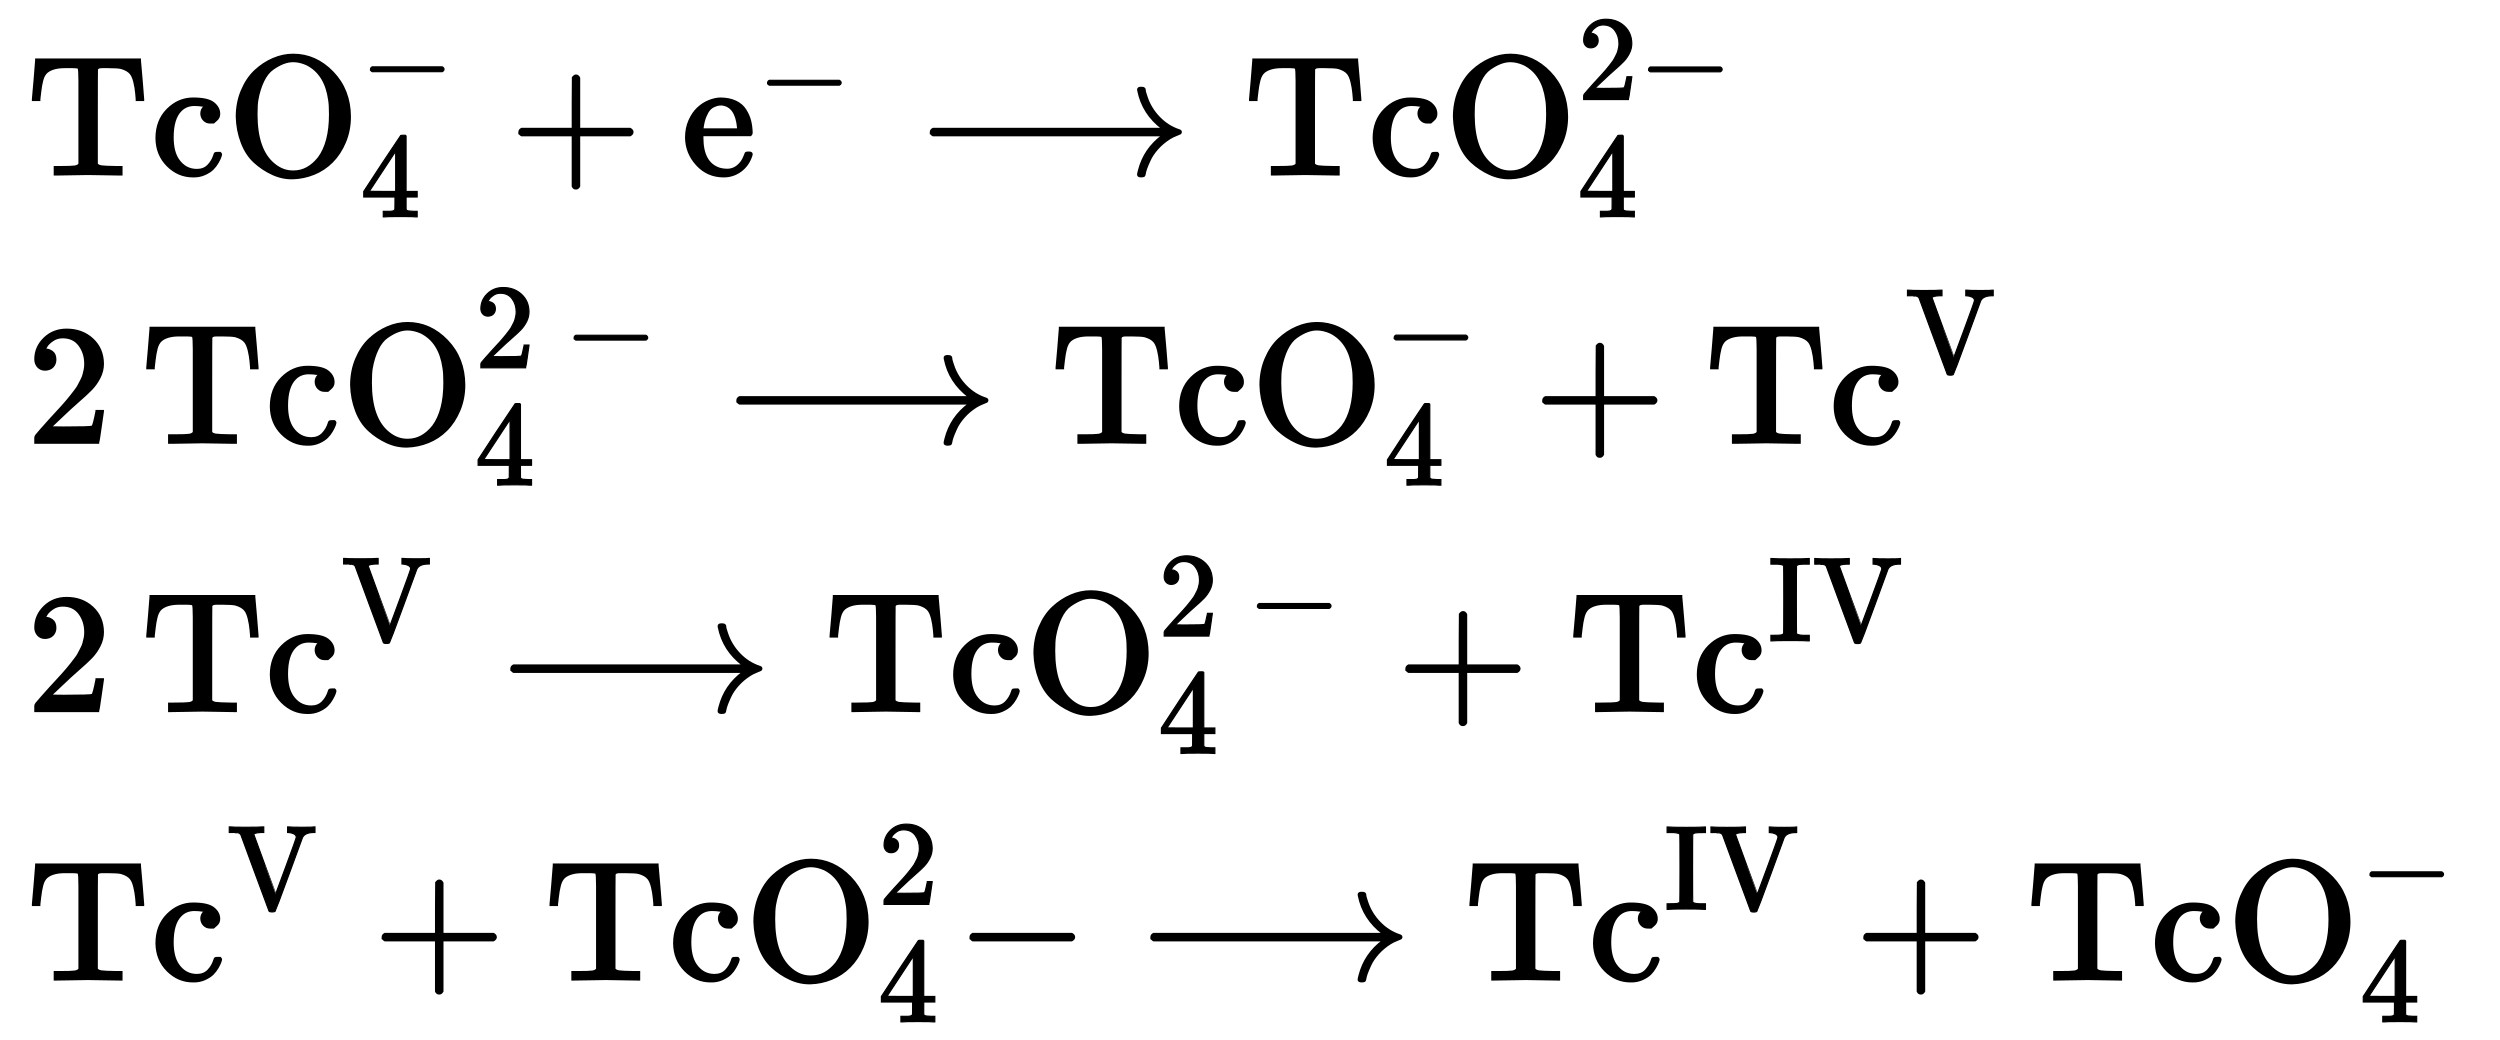 <?xml version="1.0" standalone="no"?>
<!DOCTYPE svg PUBLIC "-//W3C//DTD SVG 1.1//EN" "http://www.w3.org/Graphics/SVG/1.1/DTD/svg11.dtd">
<svg xmlns:xlink="http://www.w3.org/1999/xlink" width="34.066ex" height="14.176ex" style="vertical-align: -6.505ex;" viewBox="0 -3302.9 14667.3 6103.5" xmlns="http://www.w3.org/2000/svg">
<defs>
<path stroke-width="10" id="E1-MJMAIN-54" d="M36 443Q37 448 46 558T55 671V677H666V671Q667 666 676 556T685 443V437H645V443Q645 445 642 478T631 544T610 593Q593 614 555 625Q534 630 478 630H451H443Q417 630 414 618Q413 616 413 339V63Q420 53 439 50T528 46H558V0H545L361 3Q186 1 177 0H164V46H194Q264 46 283 49T309 63V339V550Q309 620 304 625T271 630H244H224Q154 630 119 601Q101 585 93 554T81 486T76 443V437H36V443Z"></path>
<path stroke-width="10" id="E1-MJMAIN-63" d="M370 305T349 305T313 320T297 358Q297 381 312 396Q317 401 317 402T307 404Q281 408 258 408Q209 408 178 376Q131 329 131 219Q131 137 162 90Q203 29 272 29Q313 29 338 55T374 117Q376 125 379 127T395 129H409Q415 123 415 120Q415 116 411 104T395 71T366 33T318 2T249 -11Q163 -11 99 53T34 214Q34 318 99 383T250 448T370 421T404 357Q404 334 387 320Z"></path>
<path stroke-width="10" id="E1-MJMAIN-4F" d="M56 340Q56 423 86 494T164 610T270 680T388 705Q521 705 621 601T722 341Q722 260 693 191T617 75T510 4T388 -22T267 3T160 74T85 189T56 340ZM467 647Q426 665 388 665Q360 665 331 654T269 620T213 549T179 439Q174 411 174 354Q174 144 277 61Q327 20 385 20H389H391Q474 20 537 99Q603 188 603 354Q603 411 598 439Q577 592 467 647Z"></path>
<path stroke-width="10" id="E1-MJMAIN-2212" d="M84 237T84 250T98 270H679Q694 262 694 250T679 230H98Q84 237 84 250Z"></path>
<path stroke-width="10" id="E1-MJMAIN-34" d="M462 0Q444 3 333 3Q217 3 199 0H190V46H221Q241 46 248 46T265 48T279 53T286 61Q287 63 287 115V165H28V211L179 442Q332 674 334 675Q336 677 355 677H373L379 671V211H471V165H379V114Q379 73 379 66T385 54Q393 47 442 46H471V0H462ZM293 211V545L74 212L183 211H293Z"></path>
<path stroke-width="10" id="E1-MJMAIN-2B" d="M56 237T56 250T70 270H369V420L370 570Q380 583 389 583Q402 583 409 568V270H707Q722 262 722 250T707 230H409V-68Q401 -82 391 -82H389H387Q375 -82 369 -68V230H70Q56 237 56 250Z"></path>
<path stroke-width="10" id="E1-MJMAIN-65" d="M28 218Q28 273 48 318T98 391T163 433T229 448Q282 448 320 430T378 380T406 316T415 245Q415 238 408 231H126V216Q126 68 226 36Q246 30 270 30Q312 30 342 62Q359 79 369 104L379 128Q382 131 395 131H398Q415 131 415 121Q415 117 412 108Q393 53 349 21T250 -11Q155 -11 92 58T28 218ZM333 275Q322 403 238 411H236Q228 411 220 410T195 402T166 381T143 340T127 274V267H333V275Z"></path>
<path stroke-width="10" id="E1-MJMAIN-27F6" d="M84 237T84 250T98 270H1444Q1328 357 1301 493Q1301 494 1301 496T1300 499Q1300 511 1317 511H1320Q1329 511 1332 510T1338 506T1341 497T1344 481T1352 456Q1374 389 1425 336T1544 261Q1553 258 1553 250Q1553 244 1548 241T1524 231T1486 212Q1445 186 1415 152T1370 85T1349 35T1341 4Q1339 -6 1336 -8T1320 -11Q1300 -11 1300 0Q1300 7 1305 25Q1337 151 1444 230H98Q84 237 84 250Z"></path>
<path stroke-width="10" id="E1-MJMAIN-32" d="M109 429Q82 429 66 447T50 491Q50 562 103 614T235 666Q326 666 387 610T449 465Q449 422 429 383T381 315T301 241Q265 210 201 149L142 93L218 92Q375 92 385 97Q392 99 409 186V189H449V186Q448 183 436 95T421 3V0H50V19V31Q50 38 56 46T86 81Q115 113 136 137Q145 147 170 174T204 211T233 244T261 278T284 308T305 340T320 369T333 401T340 431T343 464Q343 527 309 573T212 619Q179 619 154 602T119 569T109 550Q109 549 114 549Q132 549 151 535T170 489Q170 464 154 447T109 429Z"></path>
<path stroke-width="10" id="E1-MJMAIN-56" d="M114 620Q113 621 110 624T107 627T103 630T98 632T91 634T80 635T67 636T48 637H19V683H28Q46 680 152 680Q273 680 294 683H305V637H284Q223 634 223 620Q223 618 313 372T404 126L490 358Q575 588 575 597Q575 616 554 626T508 637H503V683H512Q527 680 627 680Q718 680 724 683H730V637H723Q648 637 627 596Q627 595 515 291T401 -14Q396 -22 382 -22H374H367Q353 -22 348 -14Q346 -12 231 303Q114 617 114 620Z"></path>
<path stroke-width="10" id="E1-MJMAIN-49" d="M328 0Q307 3 180 3T32 0H21V46H43Q92 46 106 49T126 60Q128 63 128 342Q128 620 126 623Q122 628 118 630T96 635T43 637H21V683H32Q53 680 180 680T328 683H339V637H317Q268 637 254 634T234 623Q232 620 232 342Q232 63 234 60Q238 55 242 53T264 48T317 46H339V0H328Z"></path>
</defs>
<g stroke="currentColor" fill="currentColor" stroke-width="0" transform="matrix(1 0 0 -1 0 0)">
<g transform="translate(167,0)">
<g transform="translate(-11,0)">
<g transform="translate(0,2278)">
 <use xlink:href="#E1-MJMAIN-54"></use>
 <use xlink:href="#E1-MJMAIN-63" x="727" y="0"></use>
 <use xlink:href="#E1-MJMAIN-4F" x="1176" y="0"></use>
 <use transform="scale(0.707)" xlink:href="#E1-MJMAIN-2212" x="2770" y="625"></use>
 <use transform="scale(0.707)" xlink:href="#E1-MJMAIN-34" x="2770" y="-350"></use>
 <use xlink:href="#E1-MJMAIN-2B" x="2834" y="0"></use>
<g transform="translate(3840,0)">
 <use xlink:href="#E1-MJMAIN-65" x="0" y="0"></use>
 <use transform="scale(0.707)" xlink:href="#E1-MJMAIN-2212" x="634" y="513"></use>
</g>
 <use xlink:href="#E1-MJMAIN-27F6" x="5220" y="0"></use>
<g transform="translate(7141,0)">
 <use xlink:href="#E1-MJMAIN-54"></use>
 <use xlink:href="#E1-MJMAIN-63" x="727" y="0"></use>
 <use xlink:href="#E1-MJMAIN-4F" x="1176" y="0"></use>
<g transform="translate(1959,441)">
 <use transform="scale(0.707)" xlink:href="#E1-MJMAIN-32" x="0" y="0"></use>
 <use transform="scale(0.707)" xlink:href="#E1-MJMAIN-2212" x="505" y="0"></use>
</g>
 <use transform="scale(0.707)" xlink:href="#E1-MJMAIN-34" x="2770" y="-350"></use>
</g>
</g>
<g transform="translate(0,704)">
 <use xlink:href="#E1-MJMAIN-32" x="0" y="0"></use>
<g transform="translate(671,0)">
 <use xlink:href="#E1-MJMAIN-54"></use>
 <use xlink:href="#E1-MJMAIN-63" x="727" y="0"></use>
 <use xlink:href="#E1-MJMAIN-4F" x="1176" y="0"></use>
<g transform="translate(1959,441)">
 <use transform="scale(0.707)" xlink:href="#E1-MJMAIN-32" x="0" y="0"></use>
 <use transform="scale(0.707)" xlink:href="#E1-MJMAIN-2212" x="740" y="0"></use>
</g>
 <use transform="scale(0.707)" xlink:href="#E1-MJMAIN-34" x="2770" y="-350"></use>
</g>
 <use xlink:href="#E1-MJMAIN-27F6" x="4085" y="0"></use>
<g transform="translate(6006,0)">
 <use xlink:href="#E1-MJMAIN-54"></use>
 <use xlink:href="#E1-MJMAIN-63" x="727" y="0"></use>
 <use xlink:href="#E1-MJMAIN-4F" x="1176" y="0"></use>
 <use transform="scale(0.707)" xlink:href="#E1-MJMAIN-2212" x="2770" y="625"></use>
 <use transform="scale(0.707)" xlink:href="#E1-MJMAIN-34" x="2770" y="-350"></use>
</g>
 <use xlink:href="#E1-MJMAIN-2B" x="8841" y="0"></use>
<g transform="translate(9846,0)">
 <use xlink:href="#E1-MJMAIN-54"></use>
 <use xlink:href="#E1-MJMAIN-63" x="727" y="0"></use>
 <use transform="scale(0.707)" xlink:href="#E1-MJMAIN-56" x="1663" y="585"></use>
</g>
</g>
<g transform="translate(0,-870)">
 <use xlink:href="#E1-MJMAIN-32" x="0" y="0"></use>
<g transform="translate(671,0)">
 <use xlink:href="#E1-MJMAIN-54"></use>
 <use xlink:href="#E1-MJMAIN-63" x="727" y="0"></use>
 <use transform="scale(0.707)" xlink:href="#E1-MJMAIN-56" x="1663" y="585"></use>
</g>
 <use xlink:href="#E1-MJMAIN-27F6" x="2759" y="0"></use>
<g transform="translate(4680,0)">
 <use xlink:href="#E1-MJMAIN-54"></use>
 <use xlink:href="#E1-MJMAIN-63" x="727" y="0"></use>
 <use xlink:href="#E1-MJMAIN-4F" x="1176" y="0"></use>
<g transform="translate(1959,441)">
 <use transform="scale(0.707)" xlink:href="#E1-MJMAIN-32" x="0" y="0"></use>
 <use transform="scale(0.707)" xlink:href="#E1-MJMAIN-2212" x="740" y="0"></use>
</g>
 <use transform="scale(0.707)" xlink:href="#E1-MJMAIN-34" x="2770" y="-350"></use>
</g>
 <use xlink:href="#E1-MJMAIN-2B" x="8038" y="0"></use>
<g transform="translate(9043,0)">
 <use xlink:href="#E1-MJMAIN-54"></use>
 <use xlink:href="#E1-MJMAIN-63" x="727" y="0"></use>
<g transform="translate(1176,413)">
 <use transform="scale(0.707)" xlink:href="#E1-MJMAIN-49"></use>
 <use transform="scale(0.707)" xlink:href="#E1-MJMAIN-56" x="366" y="0"></use>
</g>
</g>
</g>
<g transform="translate(0,-2445)">
 <use xlink:href="#E1-MJMAIN-54"></use>
 <use xlink:href="#E1-MJMAIN-63" x="727" y="0"></use>
 <use transform="scale(0.707)" xlink:href="#E1-MJMAIN-56" x="1663" y="585"></use>
 <use xlink:href="#E1-MJMAIN-2B" x="2032" y="0"></use>
<g transform="translate(3037,0)">
 <use xlink:href="#E1-MJMAIN-54"></use>
 <use xlink:href="#E1-MJMAIN-63" x="727" y="0"></use>
 <use xlink:href="#E1-MJMAIN-4F" x="1176" y="0"></use>
 <use transform="scale(0.707)" xlink:href="#E1-MJMAIN-32" x="2770" y="625"></use>
 <use transform="scale(0.707)" xlink:href="#E1-MJMAIN-34" x="2770" y="-350"></use>
</g>
 <use xlink:href="#E1-MJMAIN-2212" x="5453" y="0"></use>
 <use xlink:href="#E1-MJMAIN-27F6" x="6514" y="0"></use>
<g transform="translate(8434,0)">
 <use xlink:href="#E1-MJMAIN-54"></use>
 <use xlink:href="#E1-MJMAIN-63" x="727" y="0"></use>
<g transform="translate(1176,413)">
 <use transform="scale(0.707)" xlink:href="#E1-MJMAIN-49"></use>
 <use transform="scale(0.707)" xlink:href="#E1-MJMAIN-56" x="366" y="0"></use>
</g>
</g>
 <use xlink:href="#E1-MJMAIN-2B" x="10725" y="0"></use>
<g transform="translate(11731,0)">
 <use xlink:href="#E1-MJMAIN-54"></use>
 <use xlink:href="#E1-MJMAIN-63" x="727" y="0"></use>
 <use xlink:href="#E1-MJMAIN-4F" x="1176" y="0"></use>
 <use transform="scale(0.707)" xlink:href="#E1-MJMAIN-2212" x="2770" y="625"></use>
 <use transform="scale(0.707)" xlink:href="#E1-MJMAIN-34" x="2770" y="-350"></use>
</g>
</g>
</g>
</g>
</g>
</svg>